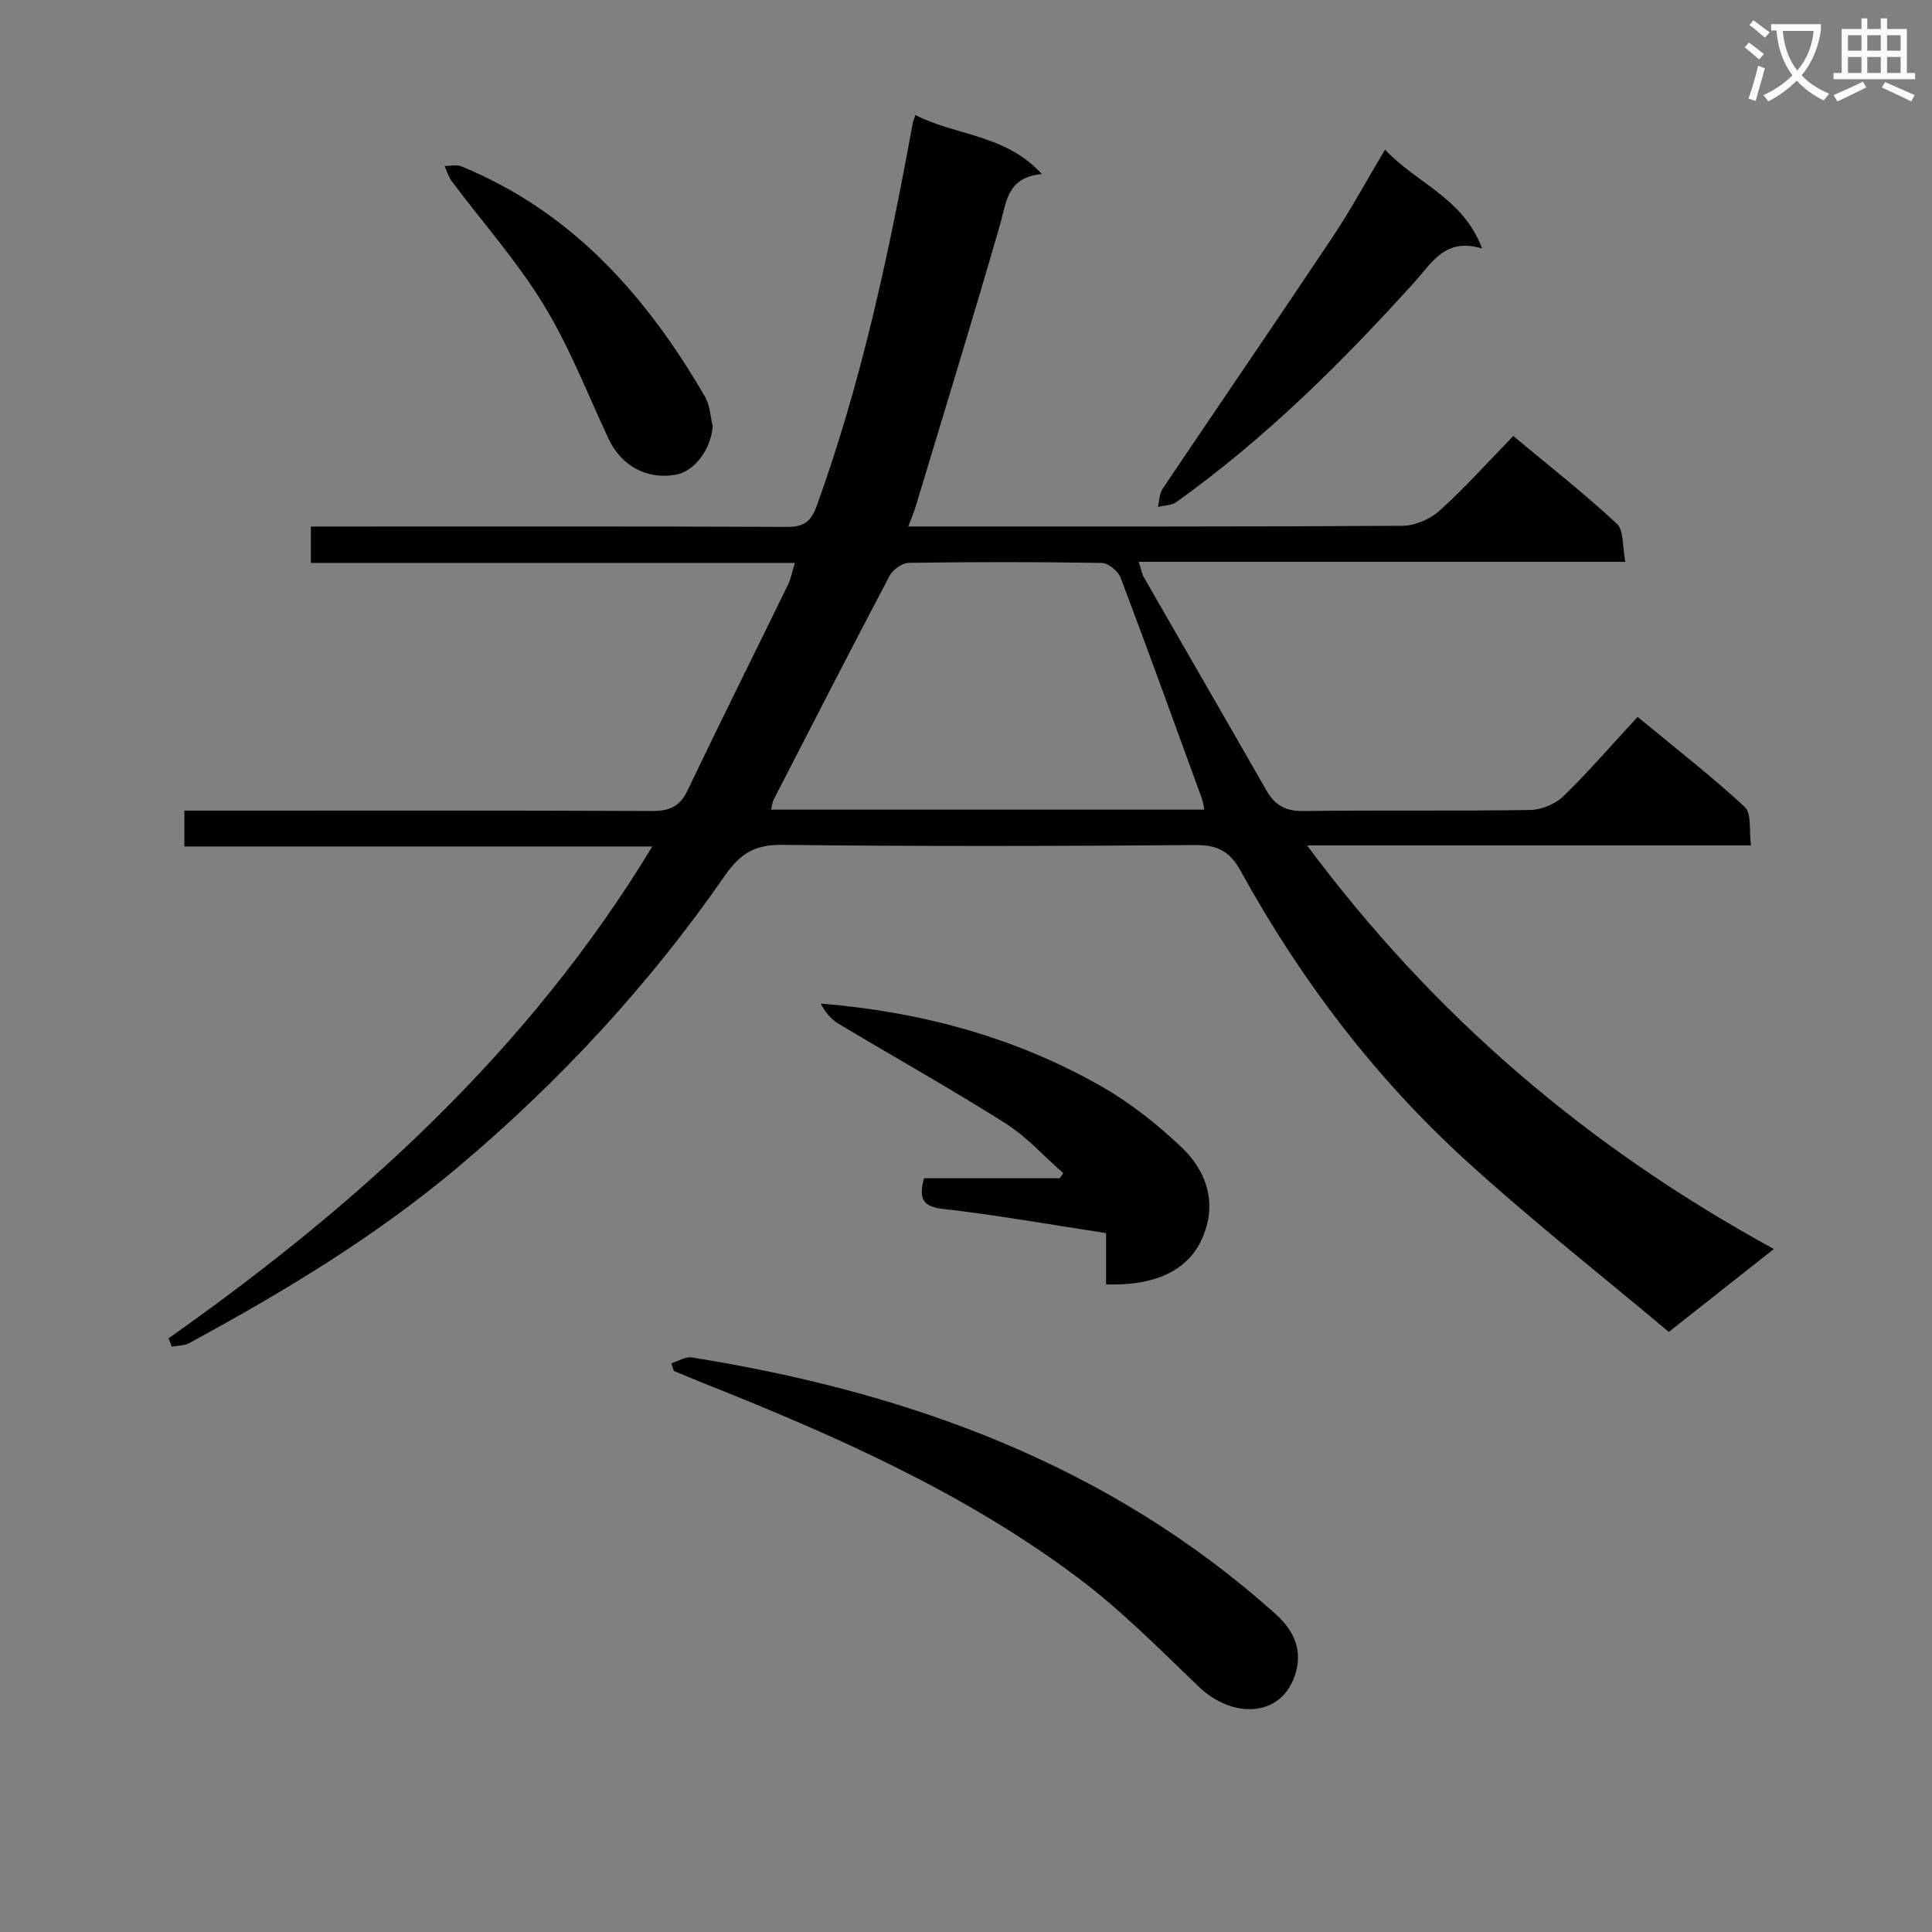 <svg enable-background="new 0 0 400 400" viewBox="0 0 400 400" xmlns="http://www.w3.org/2000/svg"><rect x="0" y="0" width="400" height="400" fill="#808080" stroke="none"/><path d="m362.1 8.8c1.1.8 2.1 1.6 3.1 2.4l-1 1.1c-1.3-1.1-2.3-2-3-2.5zm1.9 4.8c.5.2.9.4 1.4.5-.6 2.3-1.3 4.5-1.9 6.8l-1.5-.5c.8-2.1 1.4-4.3 2-6.8zm-1-9.4c1.3.9 2.4 1.8 3.4 2.5l-1 1.1c-1.4-1.2-2.4-2.1-3.2-2.6zm3.7 2.2v-1.4h10.3v1.2c-.5 3.6-1.8 6.8-4 9.4 1.5 1.6 3.4 2.8 5.7 3.8-.3.4-.7.8-1.1 1.4-2.3-1.1-4.1-2.5-5.6-4.1-1.6 1.6-3.6 3.1-5.9 4.3-.3-.5-.7-.9-1-1.3 2.4-1.1 4.4-2.5 6-4.1-1.9-2.5-3-5.6-3.3-9.3h-1.1zm8.8 0h-6.4c.3 3.3 1.3 6 3 8.2 2-2.3 3.1-5.1 3.4-8.2z" fill="#fafafb"/><path d="m385.3 3.8h1.3v2.2h2.8v-2.2h1.3v2.2h4.1v9.1h1.7v1.3h-16.9v-1.3h1.7v-9.1h4.1v-2.2zm.4 13.1.7 1.2c-1.8.9-3.8 1.9-6 2.9-.2-.4-.5-.8-.8-1.3 2.3-1 4.3-1.9 6.1-2.8zm-3.1-6.4h2.8v-3.2h-2.8zm0 4.6h2.8v-3.3h-2.8zm4-4.6h2.8v-3.2h-2.8zm0 4.6h2.8v-3.3h-2.8zm3.7 1.9c2.1.9 4.1 1.8 6.1 2.7l-.7 1.3c-2.2-1.1-4.2-2-6.1-2.9zm3.2-9.7h-2.8v3.2h2.8zm-2.8 7.8h2.8v-3.3h-2.8z" fill="#fafafb"/><g fill="#010000"><path d="m34.9 277.08c39.38-27.77 74.57-59.63 100.16-101.83-32.47 0-64.5 0-96.88 0 0-2.58 0-4.65 0-7.42h5.76c30.33 0 60.66-.06 91 .08 3.59.02 5.78-.84 7.4-4.24 6.8-14.24 13.86-28.35 20.77-42.53.62-1.26.88-2.7 1.47-4.6-33.65 0-66.76 0-100.22 0 0-2.63 0-4.84 0-7.53h5.49c31 0 62-.06 93 .08 3.52.02 5.02-.98 6.26-4.4 9.3-25.7 14.95-52.28 19.84-79.07.09-.48.29-.93.58-1.8 8.32 4.31 18.62 3.93 26.19 12.23-7.3.61-7.34 5.88-8.73 10.67-5.61 19.42-11.56 38.74-17.39 58.09-.37 1.24-.9 2.44-1.55 4.19h5.35c32.33 0 64.66.07 97-.14 2.61-.02 5.74-1.41 7.71-3.18 5.28-4.78 10.06-10.12 15.2-15.41 7.56 6.3 14.76 11.95 21.44 18.17 1.49 1.39 1.13 4.77 1.75 7.88-33.97 0-67.04 0-100.73 0 .49 1.52.62 2.45 1.06 3.21 8.44 14.71 16.94 29.38 25.36 44.11 1.73 3.03 3.92 4.33 7.61 4.28 15.66-.22 31.33.02 46.99-.22 2.34-.04 5.2-1.21 6.87-2.83 5.25-5.1 10.05-10.66 15.39-16.45 8.08 6.69 15.42 12.38 22.2 18.67 1.44 1.33.84 4.85 1.27 7.95-30.81 0-60.87 0-91.9 0 26.25 35.32 58.2 62.56 96.64 83.55-7.38 5.83-13.98 11.04-21.75 17.17-13.91-11.69-28.41-23.09-41.99-35.47-18.95-17.28-34.32-37.56-46.69-60.03-2.22-4.02-4.79-5.34-9.33-5.3-28.5.22-57 .29-85.49-.04-5.65-.06-8.67 1.67-11.92 6.35-15.62 22.54-34.11 42.54-55.13 60.25-17.16 14.46-36.2 25.94-55.82 36.57-1.02.55-2.36.49-3.56.71-.26-.57-.47-1.14-.68-1.72zm214.45-109.45c-.24-1.07-.31-1.72-.52-2.31-5.56-15.25-11.07-30.52-16.81-45.7-.52-1.36-2.54-3.04-3.89-3.07-13.32-.23-26.64-.22-39.96-.02-1.37.02-3.3 1.38-3.97 2.65-8.13 15.41-16.07 30.91-24.04 46.41-.27.53-.3 1.19-.51 2.04z"/><path d="m138.98 282.24c1.44-.42 2.96-1.41 4.3-1.19 44.91 7.19 86.4 22.22 120.86 53.16 3.45 3.1 5.5 7 4.2 11.85-2.59 9.62-13.05 9.96-20.13 3.17-8.14-7.81-16.14-15.92-25.13-22.65-23.59-17.67-50.38-29.46-77.6-40.28-2-.79-3.97-1.64-5.96-2.46-.18-.54-.36-1.07-.54-1.6z"/><path d="m191.3 243.95h28.1c.25-.35.49-.7.74-1.05-3.98-3.49-7.59-7.56-12-10.35-11.35-7.17-23.08-13.73-34.6-20.64-1.54-.92-2.72-2.44-3.63-4.13 20.83 1.69 40.26 6.98 58.07 17.11 5.96 3.39 11.5 7.79 16.5 12.5 5.44 5.12 7.63 11.83 4.38 19.1-2.97 6.65-9.89 9.76-19.86 9.43 0-3.37 0-6.78 0-10.62-11.58-1.77-22.64-3.74-33.79-5.01-4.36-.5-4.97-2.26-3.91-6.34z"/><path d="m286.76 30.98c6.54 7.01 16.17 9.96 20.09 20.47-7.6-2.32-10.37 2.92-13.96 6.91-15.06 16.7-30.99 32.46-49.34 45.59-1 .71-2.53.68-3.82 1 .31-1.27.3-2.75.99-3.77 11.67-17.36 23.5-34.61 35.12-52.01 3.76-5.63 6.99-11.62 10.92-18.19z"/><path d="m147.56 88.27c-.36 4.68-3.69 9.27-7.59 10-6.02 1.12-11.36-1.82-14-7.47-4.34-9.31-8.09-19-13.42-27.72-5.51-9.01-12.63-17.04-19-25.53-.69-.92-1.01-2.11-1.51-3.18 1.17.01 2.49-.34 3.5.08 22.95 9.41 38.34 26.87 50.45 47.73 1.02 1.74 1.07 4.05 1.57 6.09z"/></g></svg>